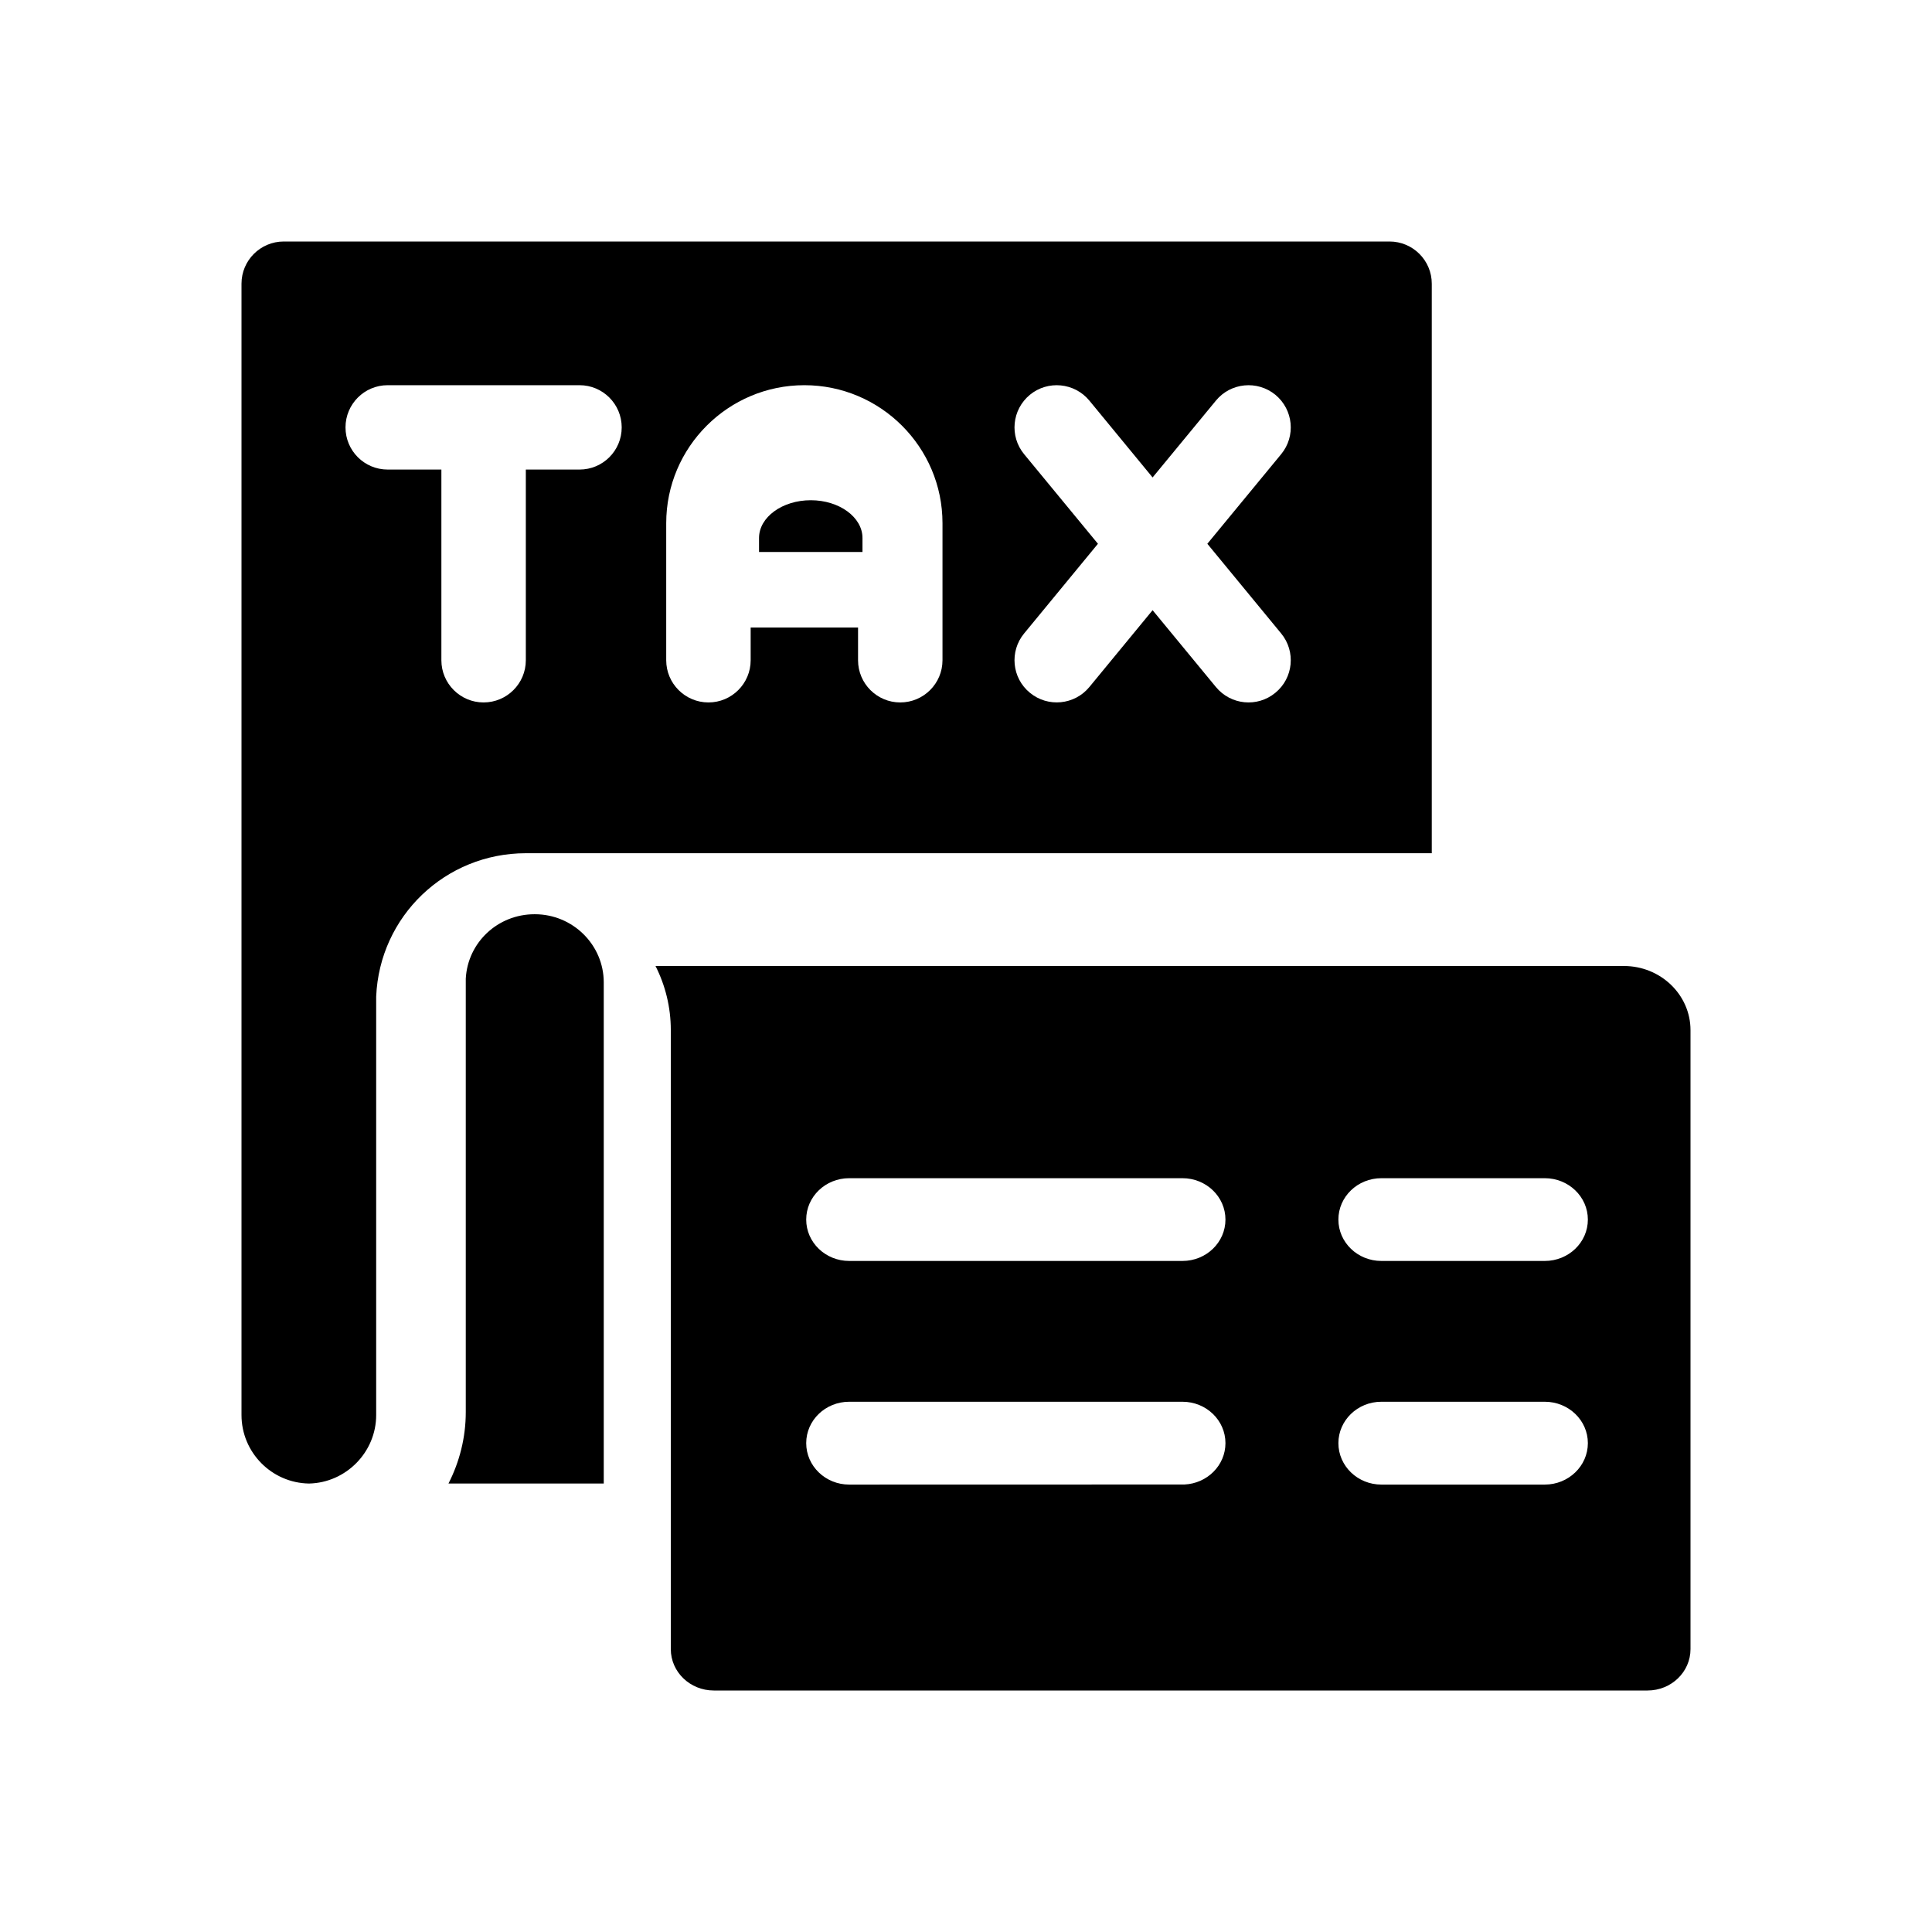 <svg width="24px" height="24px" viewBox="0 0 24 24" version="1.1" xmlns="http://www.w3.org/2000/svg" xmlns:xlink="http://www.w3.org/1999/xlink">
    <g id="taxes" stroke="none" stroke-width="1" fill="none" fill-rule="evenodd">
        <path d="M20.173,12 C20.629,12 21,12.357 21,12.797 L21,12.797 L21,20.486 C21,20.77 20.761,21 20.466,21 L20.466,21 L8.867,21 C8.572,21 8.333,20.77 8.333,20.486 L8.333,20.486 L8.333,12.797 C8.333,12.511 8.265,12.241 8.143,12 L8.143,12 Z M14.689,17.413 L10.549,17.413 C10.254,17.413 10.015,17.643 10.015,17.927 C10.015,18.211 10.254,18.442 10.549,18.442 L10.549,18.442 L14.712,18.441 L14.712,18.441 L14.714,18.441 C14.996,18.428 15.223,18.204 15.223,17.927 C15.223,17.644 14.985,17.413 14.689,17.413 L14.689,17.413 Z M19.19,17.413 L17.16,17.413 C16.862,17.413 16.626,17.647 16.626,17.927 C16.626,18.211 16.865,18.442 17.16,18.442 L17.16,18.442 L19.19,18.442 C19.485,18.442 19.725,18.211 19.725,17.927 C19.725,17.643 19.485,17.413 19.19,17.413 L19.19,17.413 Z M17.261,3 C17.551,3 17.786,3.235 17.786,3.524 L17.786,3.524 L17.786,10.599 L6.533,10.599 C5.532,10.599 4.715,11.381 4.673,12.38 C4.673,12.387 4.673,12.394 4.673,12.402 L4.673,12.402 L4.673,17.578 C4.673,18.039 4.299,18.419 3.839,18.429 C3.375,18.422 3,18.043 3,17.578 L3,17.578 L3,3.524 C3,3.235 3.235,3 3.525,3 L3.525,3 Z M6.644,11.357 C7.116,11.357 7.5,11.737 7.5,12.204 L7.5,12.204 L7.5,18.429 L5.571,18.429 C5.708,18.161 5.786,17.859 5.786,17.541 L5.786,17.541 L5.786,12.157 C5.81,11.708 6.183,11.357 6.64,11.357 L6.64,11.357 Z M14.689,14.636 L10.549,14.636 C10.254,14.636 10.015,14.866 10.015,15.15 C10.015,15.434 10.254,15.664 10.549,15.664 L10.549,15.664 L14.689,15.664 C14.984,15.664 15.223,15.434 15.223,15.15 C15.223,14.866 14.984,14.636 14.689,14.636 L14.689,14.636 Z M19.19,14.636 L17.16,14.636 C16.865,14.636 16.626,14.866 16.626,15.15 C16.626,15.434 16.865,15.664 17.16,15.664 L17.16,15.664 L19.19,15.664 C19.485,15.664 19.725,15.434 19.725,15.15 C19.725,14.866 19.485,14.636 19.19,14.636 L19.19,14.636 Z M15.843,4.904 C15.619,4.721 15.288,4.753 15.105,4.976 L15.105,4.976 L14.318,5.931 L13.532,4.976 C13.348,4.753 13.017,4.721 12.794,4.904 C12.57,5.089 12.538,5.419 12.722,5.642 L12.722,5.642 L13.639,6.755 L12.722,7.869 C12.538,8.092 12.57,8.423 12.794,8.606 C13.017,8.79 13.348,8.758 13.532,8.535 L13.532,8.535 L14.318,7.58 L15.105,8.535 C15.289,8.758 15.619,8.791 15.843,8.606 C16.067,8.423 16.099,8.092 15.915,7.869 L15.915,7.869 L14.998,6.755 L15.915,5.642 C16.099,5.419 16.067,5.089 15.843,4.904 Z M9.992,4.785 C9.046,4.785 8.276,5.554 8.276,6.499 L8.276,6.499 L8.276,8.202 C8.276,8.491 8.511,8.726 8.801,8.726 C9.09,8.726 9.325,8.491 9.325,8.202 L9.325,8.202 L9.325,7.795 L10.659,7.795 L10.659,8.202 C10.659,8.491 10.894,8.726 11.183,8.726 C11.473,8.726 11.708,8.491 11.708,8.202 L11.708,8.202 L11.708,6.499 C11.708,5.554 10.938,4.785 9.992,4.785 Z M7.199,4.785 L4.816,4.785 C4.526,4.785 4.292,5.02 4.292,5.309 C4.292,5.599 4.526,5.833 4.816,5.833 L4.816,5.833 L5.483,5.833 L5.483,8.202 C5.483,8.491 5.718,8.726 6.007,8.726 C6.297,8.726 6.532,8.491 6.532,8.202 L6.532,8.202 L6.532,5.833 L7.199,5.833 C7.489,5.833 7.723,5.599 7.723,5.309 C7.723,5.02 7.489,4.785 7.199,4.785 L7.199,4.785 Z M10.072,6.214 C10.426,6.214 10.714,6.425 10.714,6.683 L10.714,6.683 L10.714,6.857 L9.429,6.857 L9.429,6.683 C9.429,6.425 9.717,6.214 10.072,6.214 Z" id="Combined-Shape" fill="currentcolor" fill-rule="nonzero"></path>
    </g>
</svg>